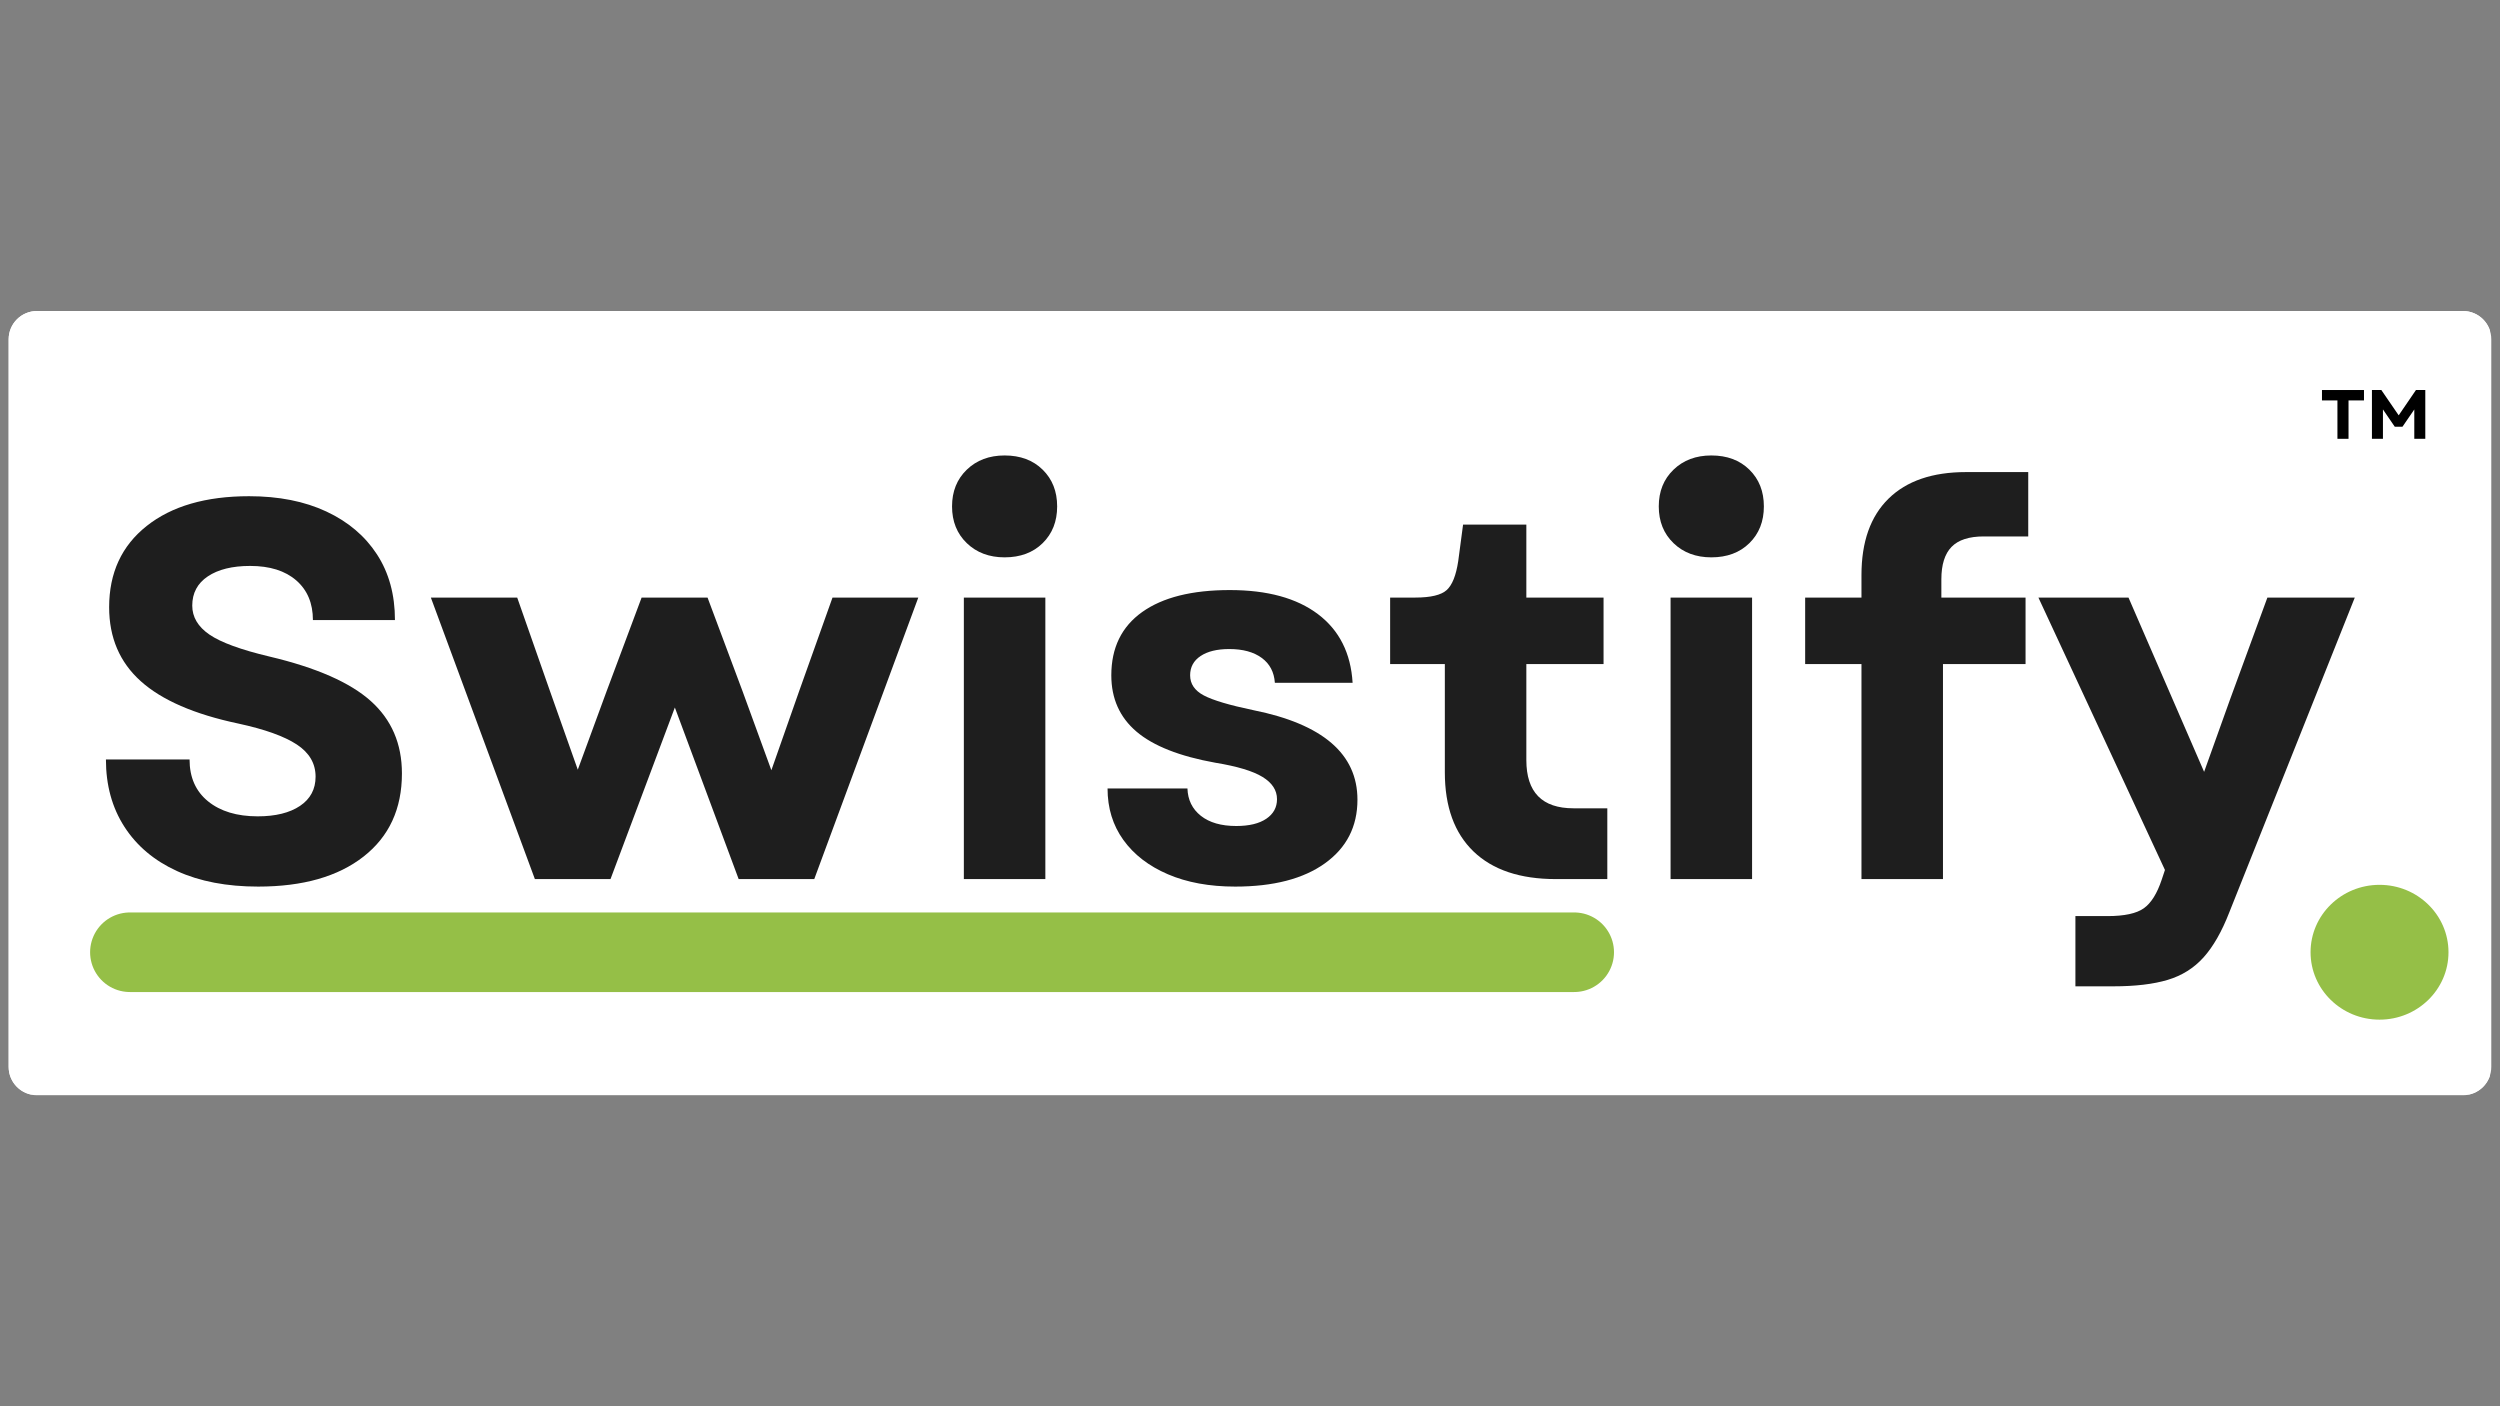 <svg version="1.0" preserveAspectRatio="xMidYMid meet" height="1440" viewBox="0 0 1920 1080" zoomAndPan="magnify" width="2560" xmlns:xlink="http://www.w3.org/1999/xlink" xmlns="http://www.w3.org/2000/svg"><rect x="0" y="0" width="1920" height="1080" fill="#808080" stroke="none"/><defs><g></g><clipPath id="b833012fb6"><path clip-rule="nonzero" d="M 6.617 238.863 L 1913 238.863 L 1913 841.137 L 6.617 841.137 Z M 6.617 238.863"></path></clipPath><clipPath id="7ef550d84e"><path clip-rule="nonzero" d="M 28.367 238.863 L 1891.633 238.863 C 1903.645 238.863 1913.383 248.598 1913.383 260.613 L 1913.383 819.387 C 1913.383 831.402 1903.645 841.137 1891.633 841.137 L 28.367 841.137 C 16.355 841.137 6.617 831.402 6.617 819.387 L 6.617 260.613 C 6.617 248.598 16.355 238.863 28.367 238.863 Z M 28.367 238.863"></path></clipPath><clipPath id="d2591846a3"><path clip-rule="nonzero" d="M 6.672 238.863 L 1914 238.863 L 1914 840.496 L 6.672 840.496 Z M 6.672 238.863"></path></clipPath><clipPath id="e8fd5cc974"><path clip-rule="nonzero" d="M 28.422 238.863 L 1891.562 238.863 C 1903.574 238.863 1913.309 248.598 1913.309 260.609 L 1913.309 819.352 C 1913.309 831.359 1903.574 841.098 1891.562 841.098 L 28.422 841.098 C 16.41 841.098 6.672 831.359 6.672 819.352 L 6.672 260.609 C 6.672 248.598 16.41 238.863 28.422 238.863 Z M 28.422 238.863"></path></clipPath><clipPath id="0aa1c7c228"><path clip-rule="nonzero" d="M 1774.512 679.555 L 1880.477 679.555 L 1880.477 783.094 L 1774.512 783.094 Z M 1774.512 679.555"></path></clipPath><clipPath id="d7922fe1fc"><path clip-rule="nonzero" d="M 1827.477 679.555 C 1798.227 679.555 1774.512 702.734 1774.512 731.324 C 1774.512 759.918 1798.227 783.094 1827.477 783.094 C 1856.727 783.094 1880.438 759.918 1880.438 731.324 C 1880.438 702.734 1856.727 679.555 1827.477 679.555 Z M 1827.477 679.555"></path></clipPath></defs><g clip-path="url(#b833012fb6)"><g clip-path="url(#7ef550d84e)"><path fill-rule="nonzero" fill-opacity="1" d="M 6.617 238.863 L 1912.262 238.863 L 1912.262 841.137 L 6.617 841.137 Z M 6.617 238.863" fill="#ffffff"></path></g></g><g clip-path="url(#d2591846a3)"><g clip-path="url(#e8fd5cc974)"><path stroke-miterlimit="4" stroke-opacity="1" stroke-width="2.331" stroke="#ffffff" d="M 6.76 0.001 L 585.862 0.001 C 589.596 0.001 592.621 3.026 592.621 6.76 L 592.621 180.427 C 592.621 184.16 589.596 187.187 585.862 187.187 L 6.76 187.187 C 3.026 187.187 -0.001 184.16 -0.001 180.427 L -0.001 6.76 C -0.001 3.026 3.026 0.001 6.76 0.001 Z M 6.76 0.001" stroke-linejoin="miter" fill="none" transform="matrix(3.217, 0, 0, 3.217, 6.674, 238.861)" stroke-linecap="butt"></path></g></g><g fill-opacity="1" fill="#1e1e1e"><g transform="translate(63.226, 675.137)"><g><path d="M 135.078 5.766 C 110.922 5.766 90.125 1.785 72.688 -6.172 C 55.25 -14.141 41.797 -25.469 32.328 -40.156 C 22.859 -54.844 18.125 -72.07 18.125 -91.844 L 82.359 -91.844 C 82.359 -78.113 87.094 -67.406 96.562 -59.719 C 106.039 -52.031 118.742 -48.188 134.672 -48.188 C 148.398 -48.188 159.242 -50.863 167.203 -56.219 C 175.16 -61.57 179.141 -69.051 179.141 -78.656 C 179.141 -88.812 174.332 -97.047 164.719 -103.359 C 155.113 -109.68 140.156 -115.039 119.844 -119.438 C 86.07 -126.57 61.086 -137.414 44.891 -151.969 C 28.691 -166.52 20.594 -185.461 20.594 -208.797 C 20.594 -235.148 30.203 -255.945 49.422 -271.188 C 68.641 -286.426 94.859 -294.047 128.078 -294.047 C 150.867 -294.047 170.633 -290.133 187.375 -282.312 C 204.125 -274.488 217.098 -263.504 226.297 -249.359 C 235.492 -235.223 240.094 -218.406 240.094 -198.906 L 177.094 -198.906 C 177.094 -211.812 172.832 -221.969 164.312 -229.375 C 155.801 -236.789 144 -240.5 128.906 -240.5 C 115.176 -240.5 104.328 -237.82 96.359 -232.469 C 88.398 -227.125 84.422 -219.645 84.422 -210.031 C 84.422 -201.25 88.812 -193.836 97.594 -187.797 C 106.383 -181.754 121.766 -176.125 143.734 -170.906 C 179.691 -162.395 205.633 -151 221.562 -136.719 C 237.488 -122.445 245.453 -103.914 245.453 -81.125 C 245.453 -53.945 235.633 -32.672 216 -17.297 C 196.375 -1.922 169.398 5.766 135.078 5.766 Z M 135.078 5.766"></path></g></g></g><g fill-opacity="1" fill="#1e1e1e"><g transform="translate(327.194, 675.137)"><g><path d="M 83.594 0 L 3.703 -216.203 L 70.016 -216.203 L 95.125 -144.547 L 116.547 -84.016 L 138.781 -144.547 L 165.562 -216.203 L 216.203 -216.203 L 242.984 -144.547 L 265.219 -83.594 L 286.625 -144.547 L 312.172 -216.203 L 378.062 -216.203 L 298.156 0 L 240.094 0 L 191.094 -131.781 L 141.672 0 Z M 83.594 0"></path></g></g></g><g fill-opacity="1" fill="#1e1e1e"><g transform="translate(708.939, 675.137)"><g><path d="M 31.297 0 L 31.297 -216.203 L 93.891 -216.203 L 93.891 0 Z M 22.234 -286.219 C 22.234 -297.75 26.008 -307.148 33.562 -314.422 C 41.113 -321.703 50.789 -325.344 62.594 -325.344 C 74.676 -325.344 84.422 -321.703 91.828 -314.422 C 99.242 -307.148 102.953 -297.75 102.953 -286.219 C 102.953 -274.688 99.242 -265.281 91.828 -258 C 84.422 -250.727 74.676 -247.094 62.594 -247.094 C 50.789 -247.094 41.113 -250.727 33.562 -258 C 26.008 -265.281 22.234 -274.688 22.234 -286.219 Z M 22.234 -286.219"></path></g></g></g><g fill-opacity="1" fill="#1e1e1e"><g transform="translate(834.129, 675.137)"><g><path d="M 114.484 5.766 C 94.723 5.766 77.492 2.609 62.797 -3.703 C 48.109 -10.016 36.711 -18.801 28.609 -30.062 C 20.516 -41.32 16.469 -54.5 16.469 -69.594 L 77.828 -69.594 C 78.109 -60.812 81.539 -53.812 88.125 -48.594 C 94.719 -43.375 103.781 -40.766 115.312 -40.766 C 125.195 -40.766 132.883 -42.617 138.375 -46.328 C 143.863 -50.035 146.609 -55.047 146.609 -61.359 C 146.609 -68.223 142.898 -73.922 135.484 -78.453 C 128.078 -82.984 116 -86.617 99.25 -89.359 C 71.789 -94.305 51.609 -102.27 38.703 -113.25 C 25.805 -124.227 19.359 -138.645 19.359 -156.5 C 19.359 -177.633 27.25 -193.828 43.031 -205.078 C 58.82 -216.336 81.27 -221.969 110.375 -221.969 C 139.195 -221.969 161.773 -215.789 178.109 -203.438 C 194.453 -191.082 203.305 -173.516 204.672 -150.734 L 144.969 -150.734 C 144.414 -158.961 141.051 -165.344 134.875 -169.875 C 128.695 -174.406 120.391 -176.672 109.953 -176.672 C 100.617 -176.672 93.273 -174.883 87.922 -171.312 C 82.566 -167.75 79.891 -162.812 79.891 -156.5 C 79.891 -149.906 83.391 -144.754 90.391 -141.047 C 97.391 -137.336 110.086 -133.562 128.484 -129.719 C 181.754 -119.02 208.391 -96.098 208.391 -60.953 C 208.391 -40.359 200.082 -24.086 183.469 -12.141 C 166.852 -0.203 143.859 5.766 114.484 5.766 Z M 114.484 5.766"></path></g></g></g><g fill-opacity="1" fill="#1e1e1e"><g transform="translate(1059.387, 675.137)"><g><path d="M 135.484 0 C 108.035 0 86.969 -7.066 72.281 -21.203 C 57.594 -35.348 50.25 -55.598 50.25 -81.953 L 50.25 -165.141 L 8.234 -165.141 L 8.234 -216.203 L 27.594 -216.203 C 39.395 -216.203 47.422 -218.125 51.672 -221.969 C 55.93 -225.812 58.883 -233.227 60.531 -244.219 L 64.25 -272.219 L 112.844 -272.219 L 112.844 -216.203 L 172.141 -216.203 L 172.141 -165.141 L 112.844 -165.141 L 112.844 -91.422 C 112.844 -66.711 124.922 -54.359 149.078 -54.359 L 175.031 -54.359 L 175.031 0 Z M 135.484 0"></path></g></g></g><g fill-opacity="1" fill="#1e1e1e"><g transform="translate(1251.701, 675.137)"><g><path d="M 31.297 0 L 31.297 -216.203 L 93.891 -216.203 L 93.891 0 Z M 22.234 -286.219 C 22.234 -297.75 26.008 -307.148 33.562 -314.422 C 41.113 -321.703 50.789 -325.344 62.594 -325.344 C 74.676 -325.344 84.422 -321.703 91.828 -314.422 C 99.242 -307.148 102.953 -297.75 102.953 -286.219 C 102.953 -274.688 99.242 -265.281 91.828 -258 C 84.422 -250.727 74.676 -247.094 62.594 -247.094 C 50.789 -247.094 41.113 -250.727 33.562 -258 C 26.008 -265.281 22.234 -274.688 22.234 -286.219 Z M 22.234 -286.219"></path></g></g></g><g fill-opacity="1" fill="#1e1e1e"><g transform="translate(1376.89, 675.137)"><g><path d="M 52.719 -233.5 C 52.719 -259.039 59.648 -278.602 73.516 -292.188 C 87.379 -305.781 107.211 -312.578 133.016 -312.578 L 180.797 -312.578 L 180.797 -263.156 L 146.609 -263.156 C 135.348 -263.156 127.109 -260.477 121.891 -255.125 C 116.68 -249.77 114.078 -241.469 114.078 -230.219 L 114.078 -216.203 L 178.734 -216.203 L 178.734 -165.141 L 115.312 -165.141 L 115.312 0 L 52.719 0 L 52.719 -165.141 L 9.469 -165.141 L 9.469 -216.203 L 52.719 -216.203 Z M 52.719 -233.5"></path></g></g></g><g fill-opacity="1" fill="#1e1e1e"><g transform="translate(1561.791, 675.137)"><g><path d="M 32.125 82.359 L 32.125 28.422 L 56.828 28.422 C 69.734 28.422 79 26.426 84.625 22.438 C 90.258 18.457 94.859 11.113 98.422 0.406 L 100.891 -7 L 3.703 -216.203 L 72.891 -216.203 L 130.969 -82.359 L 150.734 -137.547 L 179.562 -216.203 L 246.688 -216.203 L 150.312 25.531 C 144.551 40.352 137.961 51.883 130.547 60.125 C 123.141 68.363 113.941 74.129 102.953 77.422 C 91.973 80.711 78.109 82.359 61.359 82.359 Z M 32.125 82.359"></path></g></g></g><path stroke-miterlimit="4" stroke-opacity="1" stroke-width="19" stroke="#95bf47" d="M 9.5 9.5 L 354.3 9.5" stroke-linejoin="miter" fill="none" transform="matrix(3.217, 0, 0, 3.217, 69.201, 700.761)" stroke-linecap="round"></path><g clip-path="url(#0aa1c7c228)"><g clip-path="url(#d7922fe1fc)"><path fill-rule="nonzero" fill-opacity="1" d="M 1774.512 679.555 L 1880.477 679.555 L 1880.477 783.094 L 1774.512 783.094 Z M 1774.512 679.555" fill="#95bf47"></path></g></g><g fill-opacity="1" fill="#000000"><g transform="translate(1781.665, 337.007)"><g><path d="M 13.484 0 L 13.484 -29.484 L 1.609 -29.484 L 1.609 -37.469 L 33.875 -37.469 L 33.875 -29.484 L 22 -29.484 L 22 0 Z M 13.484 0"></path></g></g></g><g fill-opacity="1" fill="#000000"><g transform="translate(1817.145, 337.007)"><g><path d="M 4.5 0 L 4.5 -37.469 L 11.719 -37.469 L 25.047 -18.031 L 38.312 -37.469 L 45.484 -37.469 L 45.484 0 L 37.031 0 L 37.031 -22.531 L 27.938 -9.266 L 22.047 -9.266 L 12.953 -22.578 L 12.953 0 Z M 4.5 0"></path></g></g></g></svg>